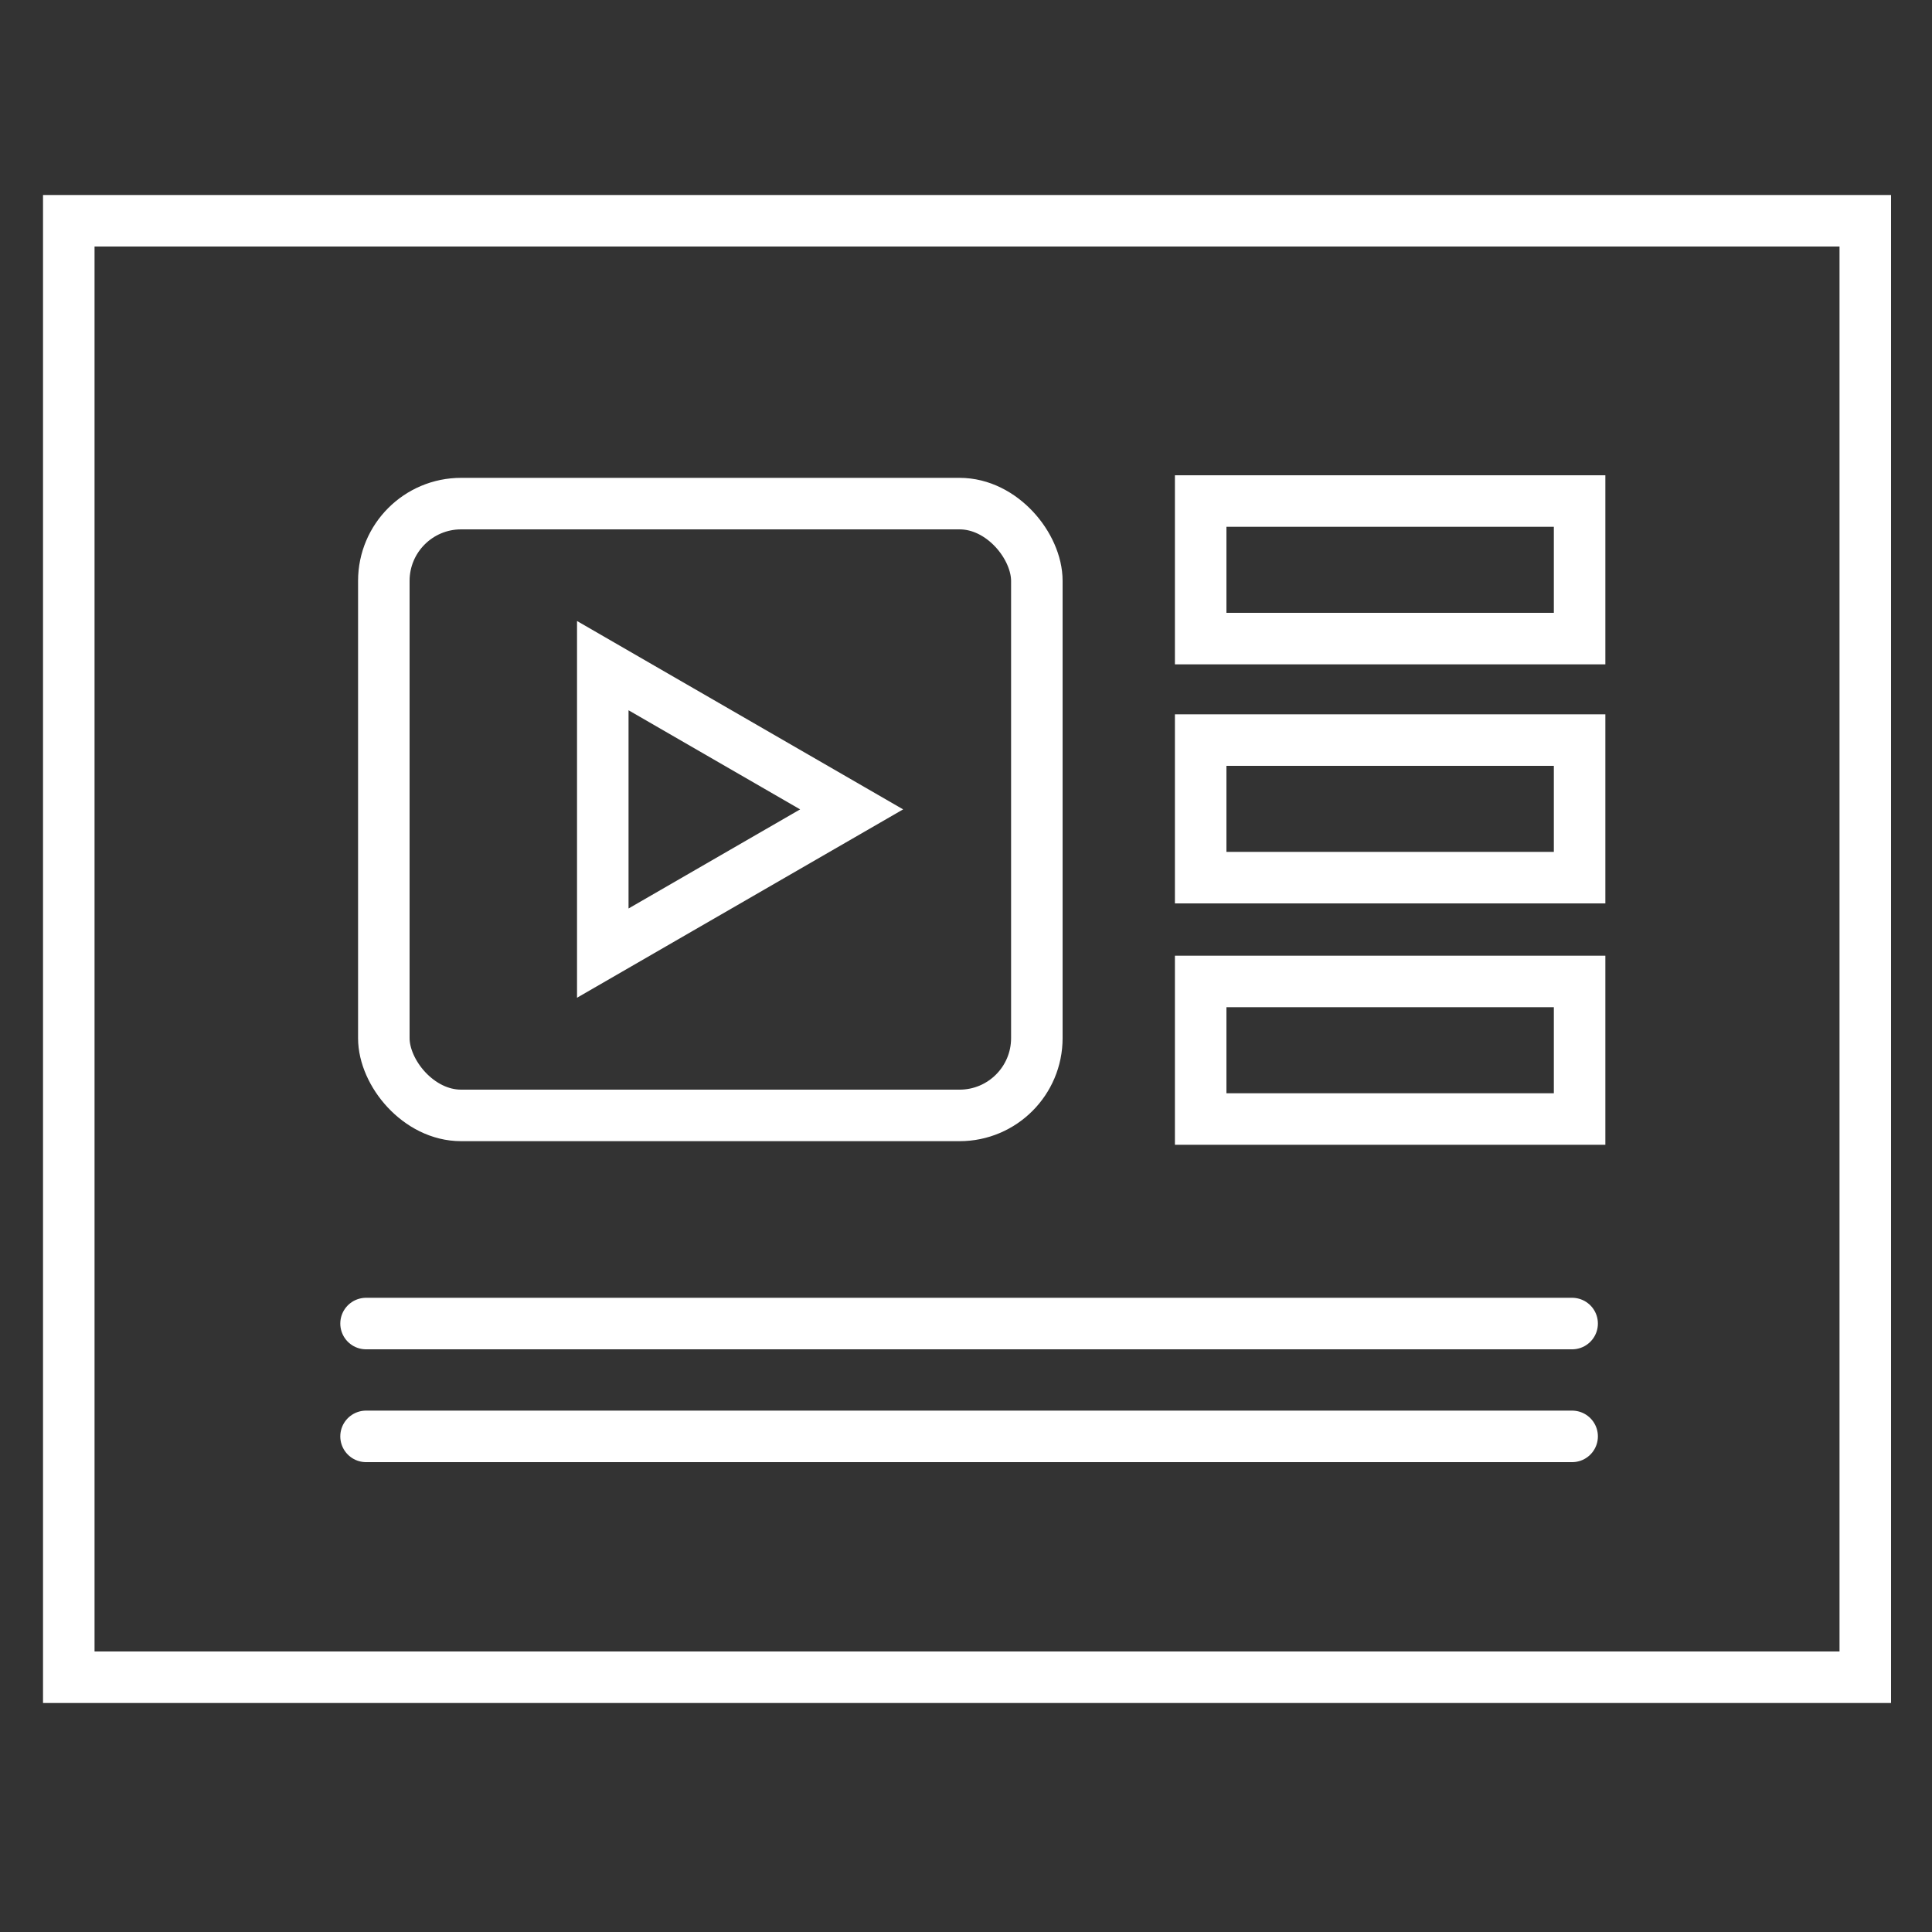 <?xml version="1.0" encoding="UTF-8"?>
<svg id="Ebene_1" xmlns="http://www.w3.org/2000/svg" version="1.1" viewBox="0 0 75 75">
  <rect x="0" y="0" width="75" height="75" fill="#333333" stroke="none"/>
  <!-- Generator: Adobe Illustrator 29.2.1, SVG Export Plug-In . SVG Version: 2.1.0 Build 116)  -->
  <defs>
    <style>
      .st0 {
        stroke-linecap: round;
      }

      .st0, .st1 {
        fill: none;
        stroke: #fff;
        stroke-width: 2px;
      }
    </style>
  </defs>
  <rect class="st1" x="2.67" y="8.57" width="69.74" height="56.54"/>
  <rect class="st1" x="14.9" y="19.55" width="25.35" height="23.75" rx="3" ry="3"/>
  <rect class="st1" x="46.61" y="19.45" width="14.71" height="5.34"/>
  <rect class="st1" x="46.61" y="28.73" width="14.71" height="5.34"/>
  <rect class="st1" x="46.61" y="38.1" width="14.71" height="5.34"/>
  <line class="st0" x1="14.21" y1="51.38" x2="61.03" y2="51.38"/>
  <line class="st0" x1="14.21" y1="55.76" x2="61.03" y2="55.76"/>
  <polygon class="st1" points="33.06 31.42 23.4 25.84 23.4 37 33.06 31.42"/>
</svg>